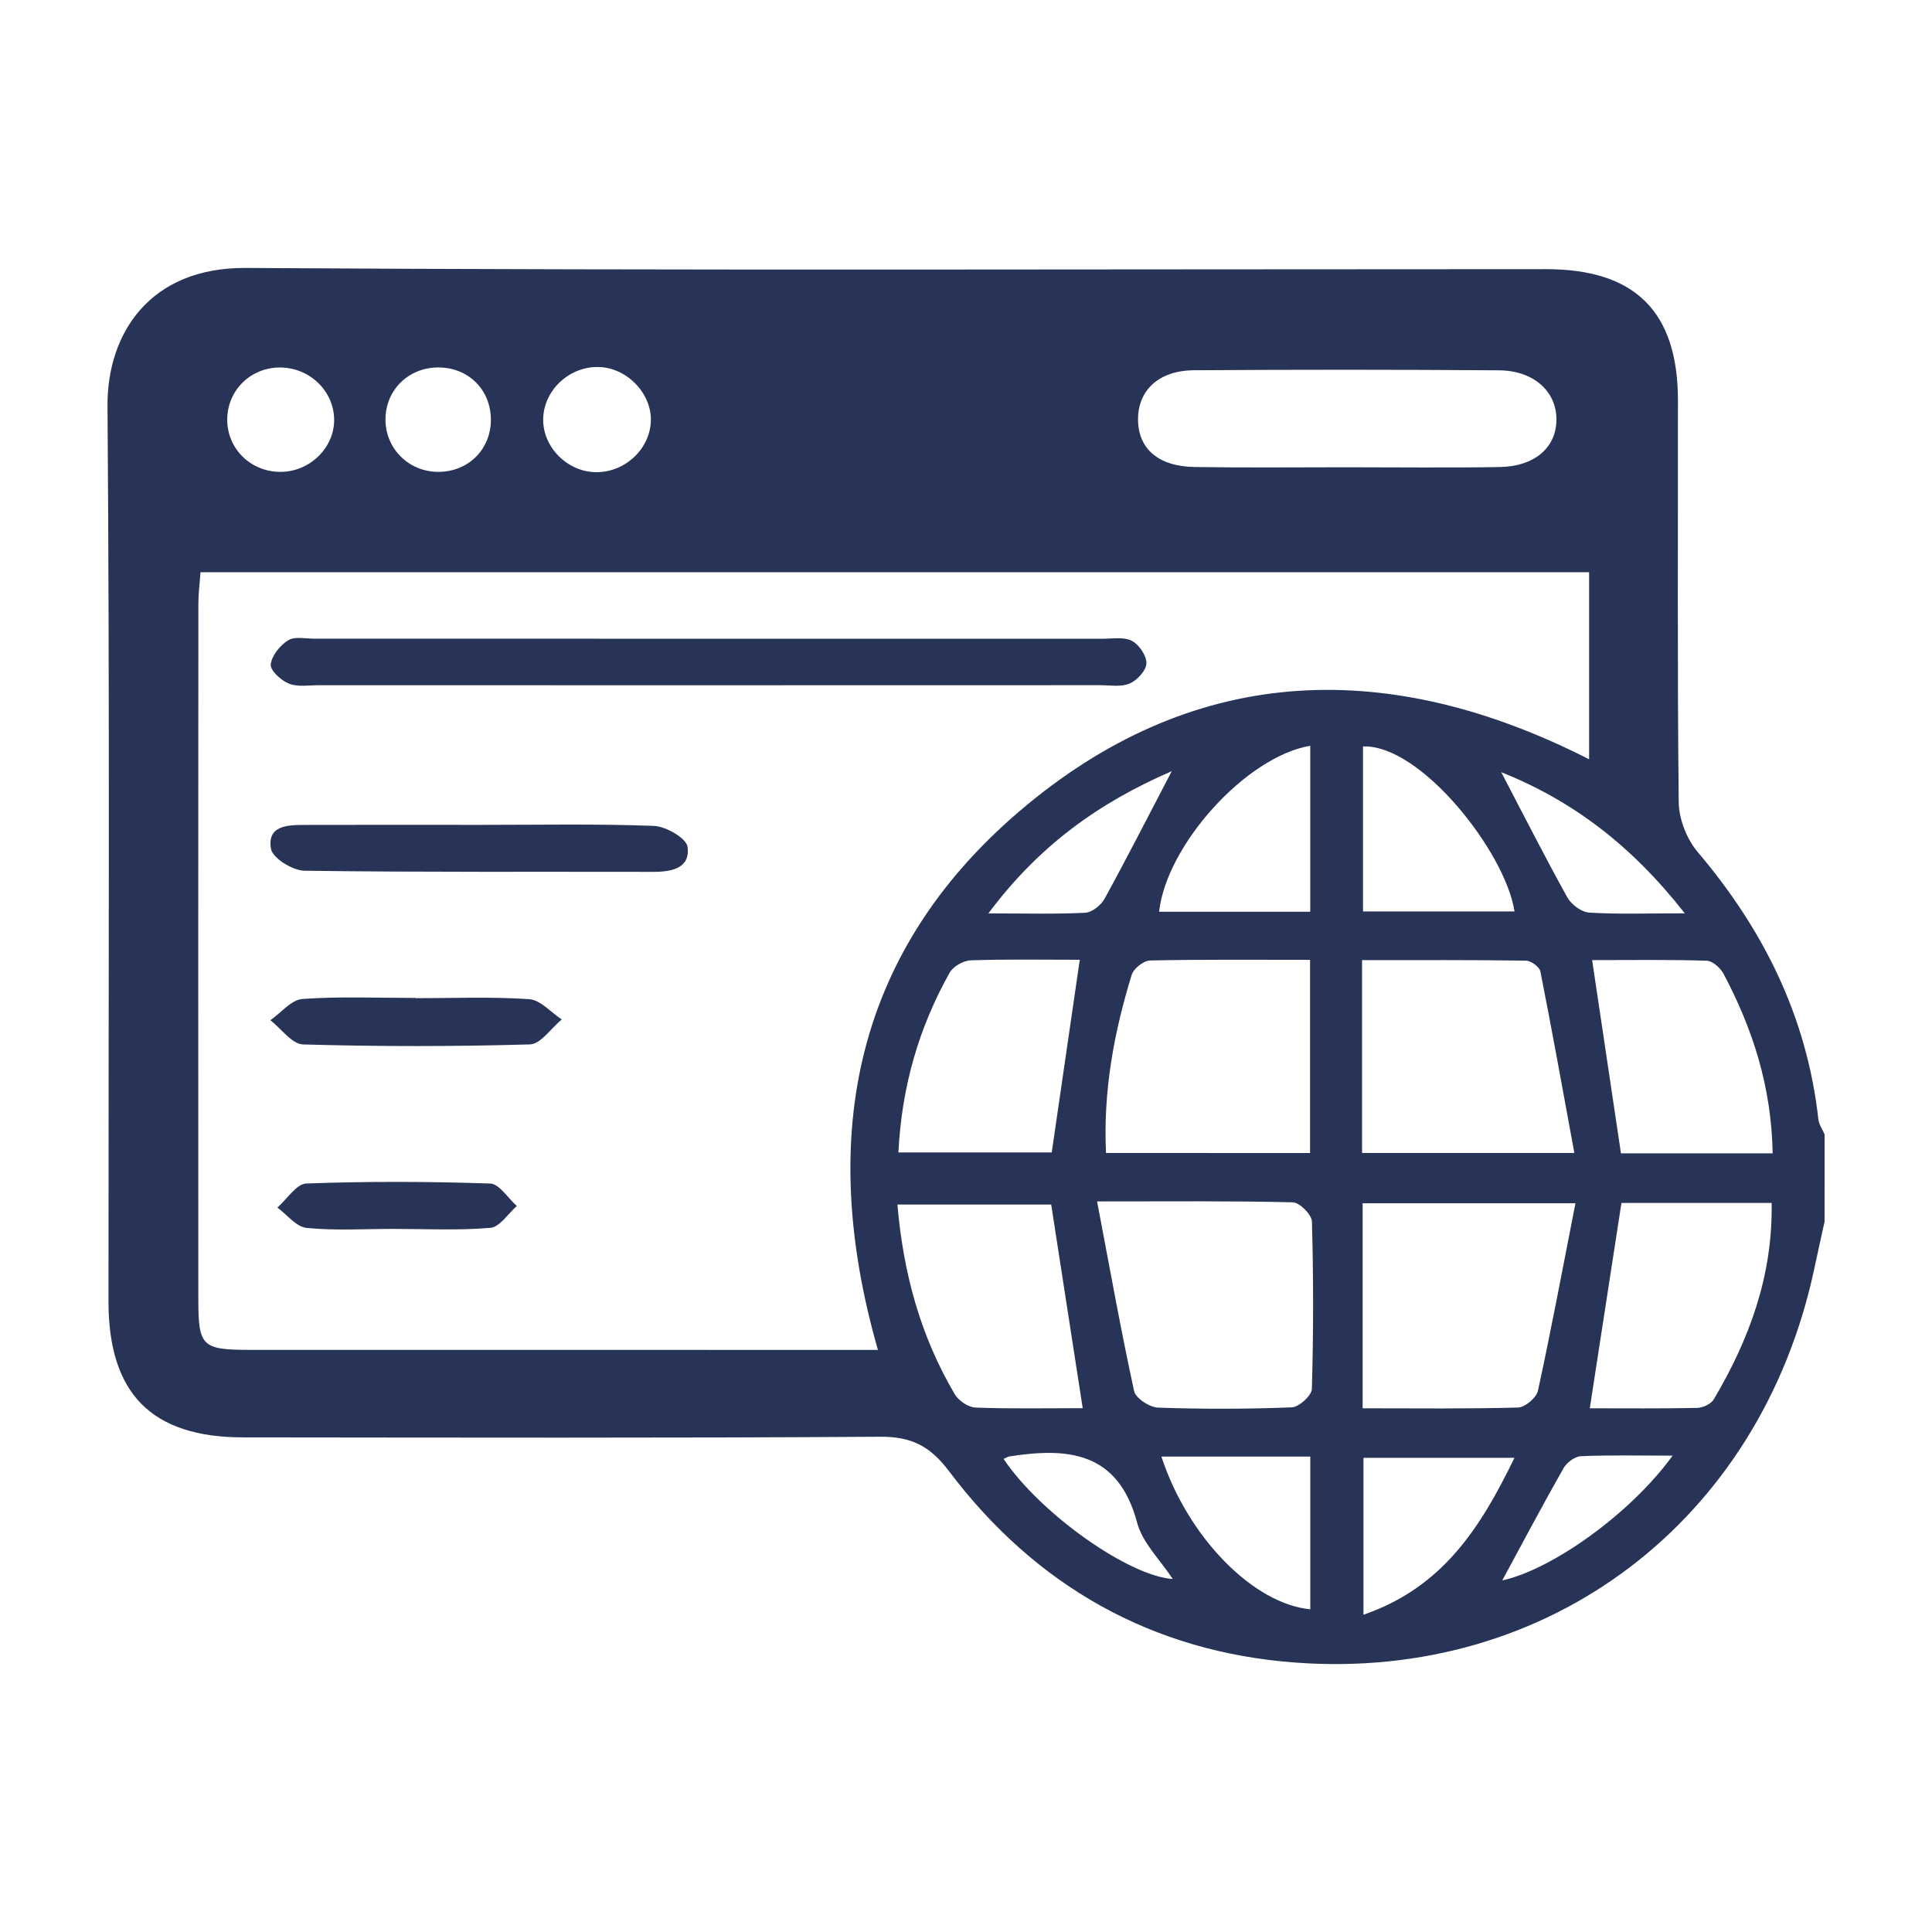 <svg xmlns="http://www.w3.org/2000/svg" xmlns:xlink="http://www.w3.org/1999/xlink" version="1.1" id="Layer_1" x="0px" y="0px" viewBox="0 0 512 512" style="enable-background:new 0 0 512 512;" xml:space="preserve"> <style type="text/css"> .svgBlue{fill:#273357;} </style> <g> <g> <path class="svgBlue" d="M483.53,323.74c-0.93,4.26-1.88,8.51-2.79,12.78c-14.26,66.33-70,109.08-137.45,104.08 c-37.95-2.81-68.88-20.31-91.82-50.76c-5.04-6.68-10-9.15-18.27-9.09c-56.26,0.37-112.53,0.22-168.79,0.17 c-24.26-0.02-35.66-11.61-35.66-36.06c-0.01-79.07,0.35-158.13-0.26-237.2c-0.15-19.3,11.25-36.81,36.59-36.65 c114.89,0.73,229.79,0.31,344.69,0.32c23.52,0,34.87,11.24,34.9,34.66c0.04,35.54-0.18,71.07,0.21,106.6 c0.05,4.47,2.13,9.79,5.04,13.22c17.5,20.62,28.96,43.76,31.97,70.84c0.15,1.37,1.08,2.65,1.65,3.97 C483.53,308.33,483.53,316.04,483.53,323.74z M421.13,151.65c-123.11,0-245.28,0-367.99,0c-0.22,3.09-0.57,5.68-0.57,8.26 c-0.03,61.61-0.05,123.22-0.01,184.83c0.01,11.99,1.11,12.98,13.42,12.99c52.43,0.01,104.86,0.01,157.29,0.01 c2.91,0,5.83,0,9.39,0c-16.31-56.87-6.18-106.71,39.58-144.5c45.59-37.65,96.37-38.77,148.89-12.02 C421.13,184.37,421.13,168.48,421.13,151.65z M290.74,318.39c3.43,18.05,6.32,34.21,9.81,50.25c0.41,1.9,4.08,4.31,6.31,4.39 c11.82,0.42,23.67,0.4,35.49-0.07c1.91-0.08,5.26-3.12,5.31-4.87c0.43-14.78,0.43-29.58,0.02-44.36c-0.05-1.82-3.25-5.06-5.05-5.1 C326.43,318.23,310.22,318.39,290.74,318.39z M417.51,318.87c-20.62,0-38.23,0-56.4,0c0,18.11,0,35.68,0,54.34 c14.08,0,27.64,0.18,41.18-0.2c1.86-0.05,4.88-2.59,5.28-4.43C411.06,352.52,414.08,336.36,417.51,318.87z M356.55,123.83 c13.62,0,27.25,0.17,40.87-0.06c9.4-0.16,15.11-5.26,15.05-12.75c-0.06-7.33-6.06-12.81-15.18-12.88 c-26.95-0.2-53.9-0.2-80.86-0.02c-9.33,0.06-14.85,5.29-14.84,13.01c0.01,7.75,5.34,12.48,14.97,12.63 C329.89,123.98,343.22,123.83,356.55,123.83z M347.18,305.56c0-17.18,0-33.83,0-51.19c-14.67,0-28.55-0.13-42.42,0.17 c-1.7,0.04-4.34,2.14-4.85,3.8c-4.68,15.22-7.58,30.73-6.81,47.21C311.52,305.56,329.11,305.56,347.18,305.56z M360.96,305.55 c18.61,0,36.18,0,56.26,0c-3.07-16.67-5.89-32.41-9-48.1c-0.24-1.21-2.49-2.85-3.83-2.87c-14.34-0.21-28.69-0.13-43.43-0.13 C360.96,272.02,360.96,288.42,360.96,305.55z M286.93,373.18c-2.98-19.25-5.69-36.81-8.35-53.96c-13.85,0-26.93,0-40.75,0 c1.58,18.49,6.22,35.04,15.19,50.26c1.01,1.72,3.58,3.47,5.5,3.54C267.9,373.38,277.29,373.18,286.93,373.18z M429.7,318.79 c-2.84,18.43-5.52,35.81-8.39,54.42c9.7,0,19.08,0.1,28.45-0.1c1.53-0.03,3.7-1.05,4.43-2.29c9.38-15.89,15.64-32.7,15.31-52.03 C455.64,318.79,442.73,318.79,429.7,318.79z M286.15,254.35c-10.09,0-19.52-0.18-28.93,0.15c-1.93,0.07-4.62,1.61-5.55,3.27 c-8.19,14.59-12.72,30.25-13.58,47.64c14.14,0,27.51,0,40.63,0C281.2,288.42,283.57,272.12,286.15,254.35z M469.77,305.64 c-0.31-17.71-5.3-33-12.98-47.52c-0.83-1.58-2.93-3.47-4.49-3.52c-10.15-0.32-20.32-0.16-30.37-0.16 c2.69,18.03,5.15,34.53,7.64,51.2C442.81,305.64,455.73,305.64,469.77,305.64z M347.23,241.62c0-14.94,0-29.39,0-43.98 c-17.03,2.86-38.12,26.34-40.06,43.98C320.34,241.62,333.49,241.62,347.23,241.62z M361.21,197.81c0,14.88,0,29.21,0,43.73 c13.82,0,26.95,0,40.15,0C398.98,225.87,376.54,197.27,361.21,197.81z M307.78,386.01c7.01,21.38,24.33,39.03,39.46,40.47 c0-13.42,0-26.78,0-40.47C333.81,386.01,321.14,386.01,307.78,386.01z M401.35,386.33c-14.56,0-27.34,0-40.02,0 c0,13.93,0,27.21,0,41.59C382.18,420.73,392.23,405.13,401.35,386.33z M310.53,204.37c-19.4,8.4-35.18,19.73-48.6,37.69 c9.92,0,17.8,0.23,25.64-0.17c1.81-0.09,4.2-1.98,5.14-3.69C298.64,227.39,304.24,216.41,310.53,204.37z M446.49,242.04 c-14.21-18.11-29.74-29.83-48.66-37.42c6.02,11.51,11.58,22.48,17.55,33.23c1.05,1.89,3.74,3.87,5.79,4 C428.73,242.32,436.33,242.04,446.49,242.04z M157.49,125.12c7.68,0.33,14.52-5.7,14.98-13.2c0.45-7.32-6.02-14.31-13.54-14.65 c-7.66-0.35-14.51,5.71-14.96,13.22C143.51,117.94,149.85,124.79,157.49,125.12z M88.55,111.01c-0.18-7.58-6.65-13.67-14.47-13.62 c-7.84,0.05-13.96,6.25-13.86,14.02c0.1,7.71,6.42,13.75,14.29,13.64C82.27,124.95,88.73,118.48,88.55,111.01z M116,125.05 c8.03,0.08,14.13-5.92,14.09-13.88c-0.04-8-6.12-13.92-14.17-13.79c-7.67,0.12-13.55,5.85-13.76,13.41 C101.95,118.63,108.1,124.96,116,125.05z M265.96,386.63c9.77,14.54,33.17,31.06,44.83,31.82c-3.27-5.01-8-9.53-9.44-14.93 c-5.03-18.86-18.36-19.98-33.93-17.54C267.14,386.03,266.89,386.21,265.96,386.63z M443.26,385.76c-9.15,0-16.74-0.19-24.32,0.15 c-1.61,0.07-3.75,1.7-4.61,3.21c-5.62,9.92-10.96,19.99-16.22,29.71C411.24,415.97,432.09,401.2,443.26,385.76z"></path> <path class="svgBlue" d="M187.51,181.6c-34.35,0-68.71,0.01-103.06-0.01c-2.66,0-5.59,0.51-7.91-0.43c-2.07-0.83-4.96-3.51-4.79-5.07 c0.25-2.34,2.47-5.07,4.62-6.41c1.74-1.08,4.6-0.42,6.96-0.42c69.6-0.01,139.19,0,208.79,0.02c2.66,0,5.71-0.55,7.85,0.56 c1.91,0.99,3.92,3.96,3.84,5.98c-0.07,1.9-2.47,4.49-4.46,5.33c-2.28,0.97-5.23,0.43-7.9,0.43 C256.81,181.6,222.16,181.6,187.51,181.6z"></path> <path class="svgBlue" d="M127.06,218.6c15.41,0.01,30.82-0.31,46.21,0.27c3.2,0.12,8.63,3.25,8.94,5.55c0.76,5.65-4.17,6.64-9.09,6.63 c-30.81-0.07-61.63,0.13-92.43-0.3c-3.13-0.04-8.43-3.32-8.87-5.78c-1.11-6.25,4.46-6.35,9.02-6.36 C96.25,218.57,111.66,218.59,127.06,218.6z"></path> <path class="svgBlue" d="M110.19,264.53c10.02,0,20.08-0.42,30.05,0.26c2.98,0.2,5.76,3.5,8.63,5.38c-2.81,2.3-5.56,6.52-8.44,6.61 c-20.03,0.58-40.09,0.58-60.12,0.01c-2.94-0.08-5.77-4.18-8.65-6.42c2.82-1.97,5.54-5.42,8.48-5.63 c9.97-0.71,20.03-0.27,30.05-0.27C110.19,264.49,110.19,264.51,110.19,264.53z"></path> <path class="svgBlue" d="M104.27,325.67c-7.68,0-15.41,0.49-23.02-0.26c-2.73-0.27-5.17-3.5-7.74-5.39c2.55-2.23,5.03-6.28,7.66-6.38 c16.23-0.59,32.5-0.54,48.73,0.01c2.42,0.08,4.71,3.88,7.07,5.95c-2.33,2.02-4.53,5.58-7.01,5.79 C121.45,326.12,112.84,325.67,104.27,325.67z"></path> </g> </g> </svg>